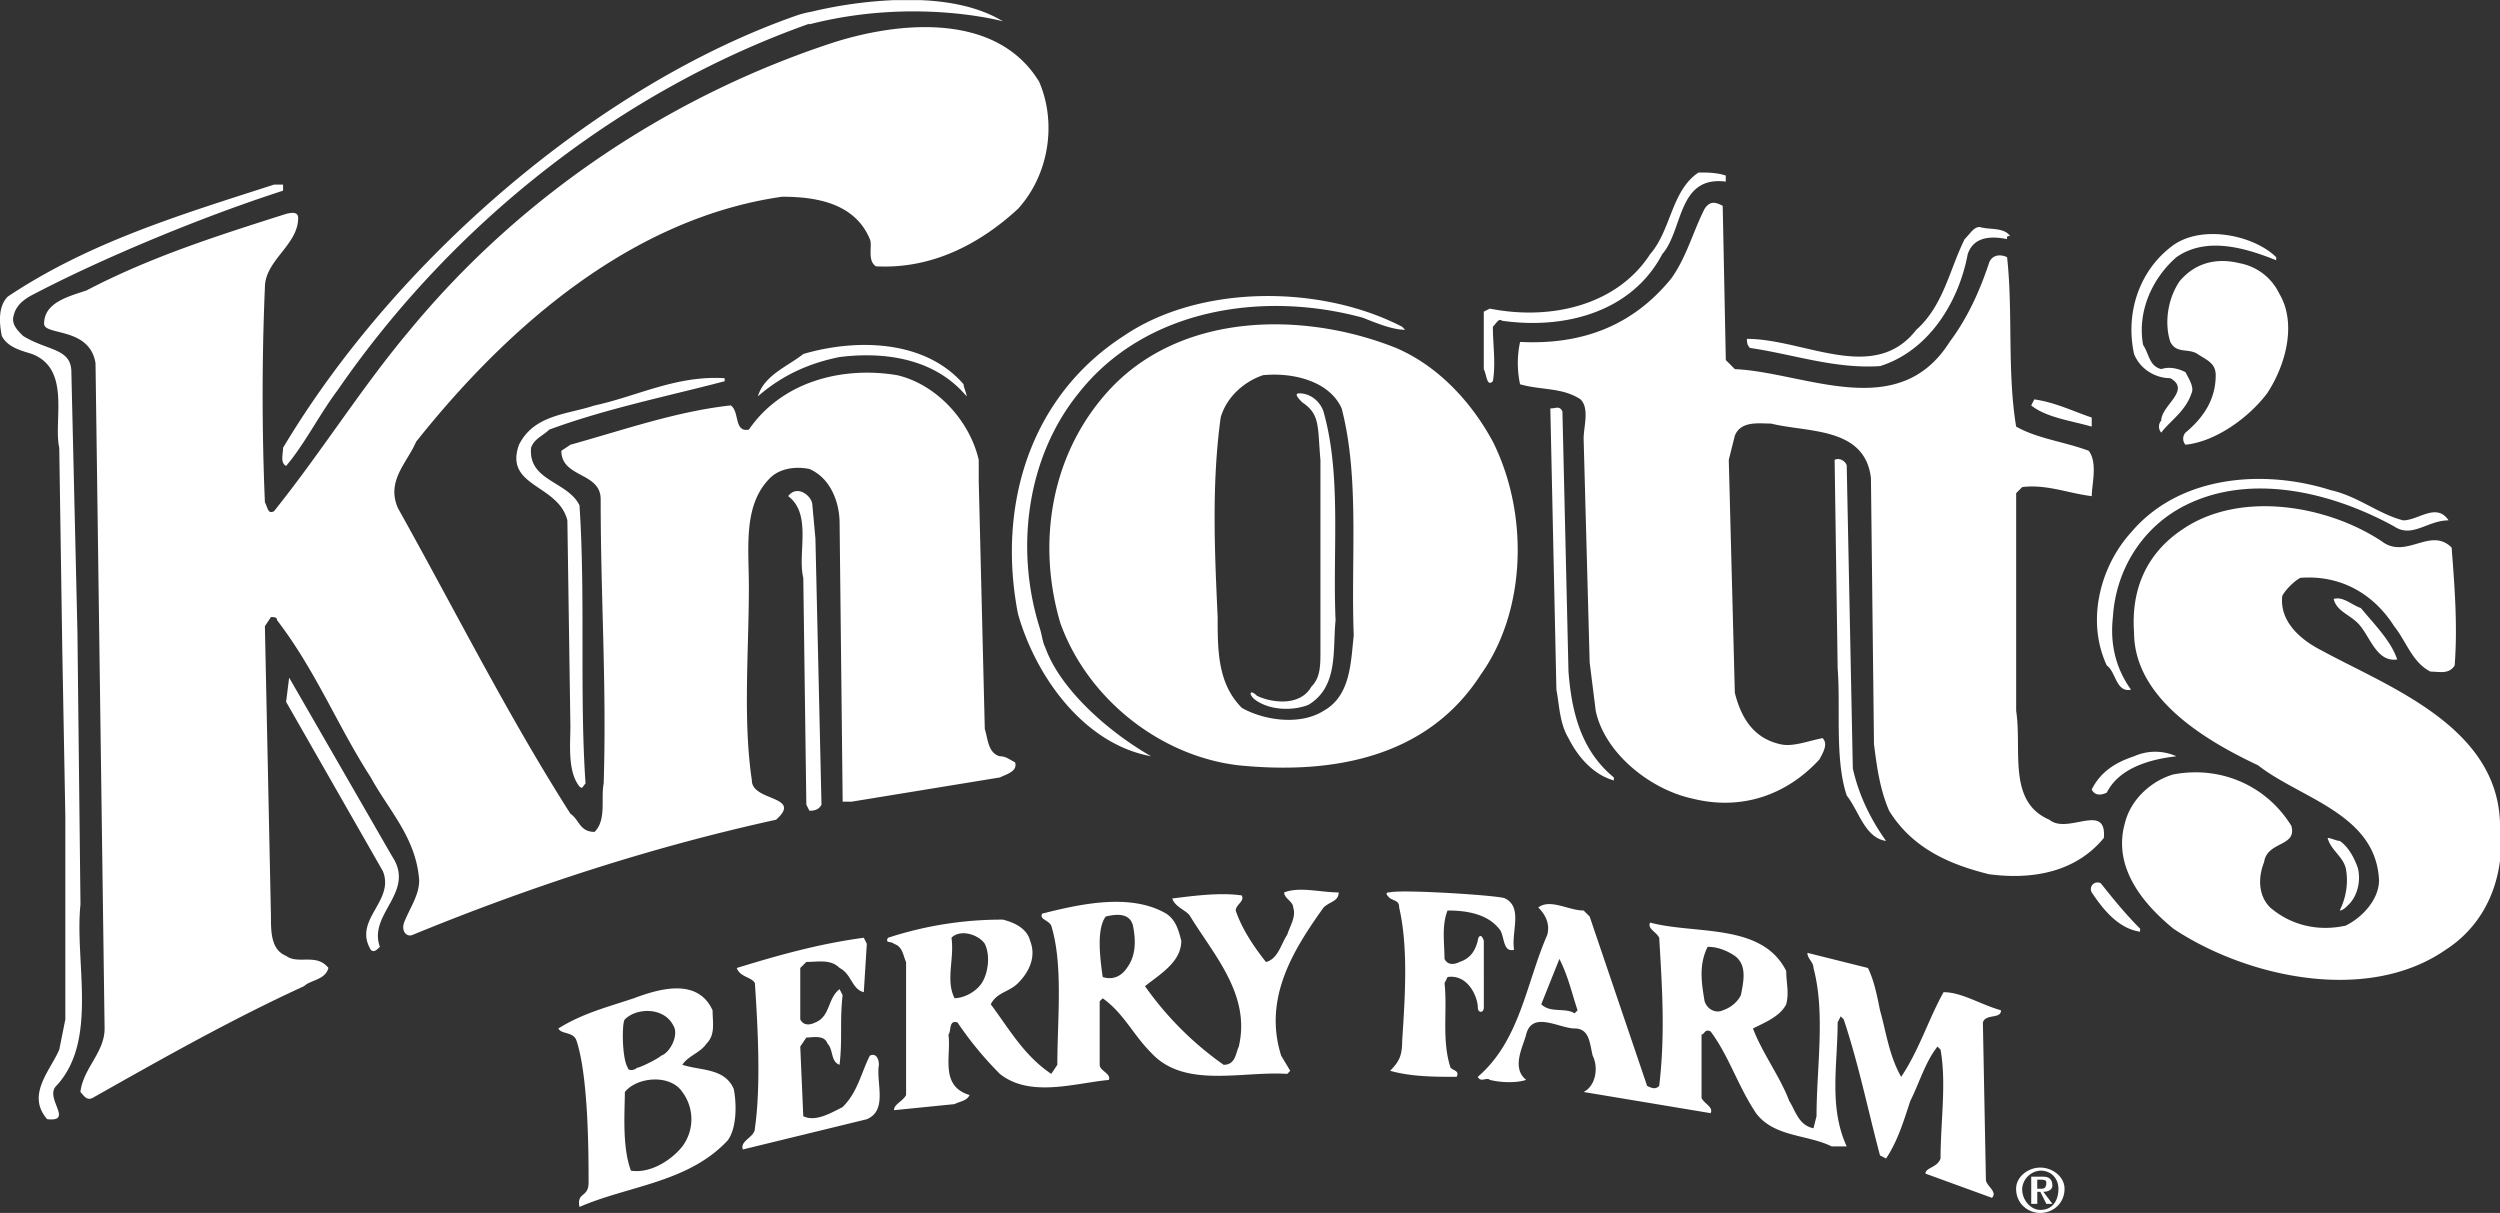 <svg xmlns="http://www.w3.org/2000/svg" viewBox="0 0 120 58.222" fill="#fff" fill-rule="evenodd"><rect x="0" y="0" width="120" height="58.222" fill="#333333" stroke="none"/><path d="M36.091 37.463c-.436-2.904-.145-6.243-.145-9.292 0-1.887-.291-3.92 1.016-5.226.435-.435 1.161-.58 1.887-.435 1.016.435 1.452 1.597 1.452 2.613l.147 13.356h.435l7.113-1.162c.291-.146.871-.291.726-.727-.291-.144-.436-.289-.726-.289-.58-.145-.58-.872-.726-1.307l-.291-11.905v-1.016c-.435-1.887-2.033-3.629-3.92-4.065-2.613-.436-5.516.291-7.113 2.613-.726.145-.436-.871-.871-1.162-2.614.29-5.081 1.161-7.694 1.887l-.436.291c0 1.307 1.887 1.017 1.887 2.323 0 4.791.291 8.856.145 13.647-.145.725.145 1.741-.436 2.323-.726 0-.726-.581-1.162-.872-3.049-4.791-5.516-9.726-8.275-14.662-.581-1.307.435-2.178.871-3.194 4.5-5.662 10.452-10.743 17.566-11.759 1.596 0 3.484.29 4.21 2.032.145.291-.145 1.016.291 1.307 2.614.145 4.936-1.017 6.823-2.759 1.452-1.596 1.887-4.065 1.016-6.097-2.033-3.339-6.678-2.903-9.872-1.887-7.549 2.468-14.807 7.114-20.325 13.792-2.323 2.758-4.21 5.807-6.533 8.71-.29.145-.29-.145-.436-.435a122.19 122.19 0 0 1 0-10.308c0-1.307 1.597-2.033 1.597-3.339 0-.291-.291-.291-.726-.146-3.194 1.017-6.388 2.033-9.437 3.63-.87.291-2.032.581-2.032 1.597 0 .58 2.178.145 2.468 1.887l.436 31.938c0 1.162-1.017 1.888-1.162 3.049.145.144.29.435.581.289 3.339-1.886 6.678-3.775 10.162-5.371.291-.291 1.016-.291 1.162-.872-.581-.725-1.452-.144-2.033-.58-.725-.291-.725-1.161-.725-1.888l-.291-13.936.291-.436c.146 0 .291 0 .291.146 1.888 2.468 2.904 5.081 4.501 7.549.871 1.597 2.178 2.904 2.323 4.936 0 .725-.436 1.307-.726 2.032-.145.436.145.727.436.581 5.662-2.323 11.469-4.211 17.421-5.517 1.307-1.161-1.162-.87-1.162-1.886zM82.69 9.88c-.291-.146-.58-.291-.871.145-.58 1.162-.87 2.323-1.596 3.339-1.887 2.323-4.355 3.194-7.259 3.049a4.81 4.81 0 0 0 0 2.033c1.017.29 2.033.145 2.904.725.436.435.146 1.307.146 1.887l.29 10.742.291 2.323c.436 2.033 2.613 3.774 4.645 4.21 2.323.582 4.501-.145 6.097-1.886.146-.291.436-.727.146-1.017-.726.145-1.452.436-2.033.291-1.307-.291-1.888-1.307-2.178-2.468l-.291-11.178.291-1.162c.29-.726 1.162-.581 1.742-.581 1.742.436 4.501.145 4.791 2.613l.146 12.775c.146 1.161.291 2.177.726 3.194 1.162 1.886 3.049 2.612 4.791 3.048 2.178.291 4.21-.146 5.517-1.741.146-1.742-1.742-.145-2.612-.872-2.033-.87-1.307-3.339-1.597-5.226V23.671l.29-.291c1.162-.145 2.178.29 3.339.436 0-.581.291-1.597-.146-2.178-1.162-.436-2.468-.581-3.484-1.162-.435-2.613-.146-5.517-.435-8.13-.291-.145-.725-.145-.871.291-.435 1.307-1.016 2.613-1.887 3.775-2.468 3.92-6.968 1.452-10.307 1.307l-.436-.436zm24.827 2.758c-1.162-.291-2.178 0-2.904.871-.581.871-.725 2.033-.436 2.904.291.58.872.291 1.307.58s.87.435.87 1.016c0 1.161-.58 2.032-1.452 2.758a.44.44 0 0 0 0 .58c1.451-.146 3.049-1.307 3.92-2.468.87-1.307 1.451-3.339.58-4.791a2.64 2.64 0 0 0-1.886-1.451zm-54.151 5.951c-2.904 3.049-3.63 7.404-2.468 11.324 1.307 3.629 4.791 6.388 8.565 6.823 4.355.436 9.001-.289 11.614-4.355 2.178-3.049 2.323-7.694.581-11.179-1.017-1.887-2.613-3.629-4.646-4.5-4.355-1.742-10.162-1.742-13.646 1.887zm10.163 15.533c-1.162.726-2.904.436-3.92-.144-1.162-1.162-1.162-2.759-1.162-4.356-.146-3.194-.291-6.388.145-9.581.291-1.016 1.162-1.741 2.033-2.032 1.452-.145 3.194.291 3.775 1.596.87 3.339.435 7.259.58 10.888-.145 1.307-.145 2.904-1.452 3.629zm47.906-2.902c-.87-.436-2.032-1.307-1.887-2.614.145-.29.581-.725.871-.87 1.888-.145 3.484.726 4.501 2.323.581.725.871 1.741 1.742 2.178.436 0 .871.146 1.162-.291.145-1.887 0-3.775-.146-5.662-1.016-1.017-2.177.58-3.339-.291-2.612-1.742-6.822-2.468-9.582-.582-1.742 1.161-2.468 2.904-2.323 4.935 0 3.194 3.484 5.226 5.952 6.388 2.033 1.598 5.662 2.323 5.807 5.517 0 .871-.726 1.741-1.597 2.178-1.306.291-2.612 0-3.629-.87-.581-.581-.581-1.452-.29-2.178.145-1.016 1.596-.725 1.307-1.741-1.161-1.888-3.339-2.904-5.662-2.468-1.017.291-2.033 1.161-2.323 2.323-.58 2.032.725 3.775 2.323 5.081 3.484 2.323 9.291 3.629 13.066 1.016 1.524-.98 2.395-2.531 2.612-4.287v-1.81c-.145-4.645-5.372-6.533-8.565-8.274zm-97.702-8.856c.871-1.016 1.597-2.468 2.468-3.629 5.652-8.197 13.783-14.457 22.647-17.597v.03c5.081-1.307 9.291-.145 9.291-.145C47.016.339 45.598.067 44.21.007h-1.328a20.94 20.94 0 0 0-3.94.557 4.58 4.58 0 0 0-.674.169c-9.581 3.339-19.308 11.76-24.68 20.76 0 .29-.146.725.145.871z"/><path d="M71.658 18.299c.146-.871 0-1.742 0-2.613.146-.145.29-.436.435-.291 3.049.436 6.242-.435 7.694-3.194 1.016-1.162.725-3.775 3.049-3.484v-.291c-.436-.145-.871-.145-1.307-.146-1.307.872-1.307 2.758-2.323 3.92-1.597 2.468-4.791 3.194-7.694 2.613l-.291.146v2.758c.146.291.146.872.436.581zM2.701 52.124c2.033-2.177.871-5.952 1.162-8.71l-.146-13.066-.291-12.485c0-1.162-1.161-1.016-2.323-1.742-.291-.29-.581-.581-.436-1.016.145-.581.725-.87 1.016-1.016 3.049-1.596 7.839-3.629 11.904-4.936v-.291h-.436c-4.5 1.452-8.855 2.759-12.775 5.372-.436.435-.436 1.161-.291 1.887.29.58 1.016.726 1.452.871 1.887.725 1.016 3.194 1.307 4.5l.146 9.727.146 7.984v9.726l-.291 1.452c-.436 1.016-1.596 2.177-.581 3.34 1.307.144-.145-1.017.436-1.597zm87.539-34.55c2.323-.726 3.774-3.049 4.21-5.372.29-.871 1.161-.871 1.887-.725 0-.146 0-.146.146-.146-.291-.435-1.017-.291-1.452-.435-.291 0-.436.29-.726.58-.726 1.452-1.016 3.194-2.323 4.355-2.033 2.614-5.371.435-8.13.435 0 .145 0 .291.146.436 2.032.291 4.064 1.016 6.242.871zm13.936.579c1.016.581-.436 1.307-.436 2.033a.44.44 0 0 0 0 .58c.436-.58 1.162-1.016 1.452-1.887.146-.29-.144-.725-.29-1.016-.291-.146-.726-.291-1.162-.146-.58-.145-.58-.725-.871-1.161-.29-1.597.435-3.194 1.597-4.21 1.452-1.016 3.339-.436 4.791.146v-.146c-1.017-1.016-3.484-1.596-4.936-.581-1.597 1.162-2.323 3.194-1.887 5.226.29.726 1.016 1.162 1.742 1.162zm-55.31 11.324c.87 3.049 3.194 6.242 6.387 6.823-2.032-1.161-4.355-3.194-5.081-5.226-.145-.291-.145-.581-.291-1.016-1.162-3.775-.581-8.13 1.887-11.179 3.194-4.065 8.855-4.936 13.646-3.629.726.29 1.452.58 2.032.58l-.144-.146c-3.92-2.033-9.727-2.033-13.356.436-4.501 2.904-6.097 8.13-5.081 13.356zM38.558 16.993c-.725.581-1.887 1.016-2.178 2.032 1.162-1.016 2.468-1.597 3.92-1.887 2.323-.291 4.646.145 6.097 1.887 0-.145-.145-.436-.145-.581-1.888-2.178-5.226-2.178-7.694-1.452zm-12.195 3.629c2.758-1.016 5.662-1.597 8.42-2.323v-.145c-2.323-.145-4.21.871-6.242 1.307-1.307.436-2.904.436-3.63 1.887-.725 2.032 1.888 1.887 2.323 3.629l.145 9.873c0 .87-.145 2.177.436 2.902.146.145.146 0 .291-.144-.291-4.21 0-9.001-.291-13.356-.58-1.162-2.468-1.162-2.323-2.759.145-.436.58-.58.871-.871zm37.164-.871c-.146-.435-.58-.871-1.162-.871-.289-.001.001.29.146.435.87.581.725 1.162.87 2.759v9.146c0 .725 0 1.307-.435 1.741-.581 1.017-2.033.727-2.613.436-.291-.291-.435-.146-.146.146.726.58 1.887.58 2.613.291 1.452-.872 1.162-2.613 1.307-4.065-.146-3.339.291-6.968-.581-10.017zm36.875.29c-.872-.291-1.742-.726-2.757-.871l-.146.291c.725.58 1.887.725 2.903 1.016zm-25.406-.291c-.145-.29-.29-.145-.58-.145l.291 13.501c.144.727.144 1.597.58 2.323.436.872 1.162 1.743 2.178 2.033v-.146c-1.597-1.307-2.032-3.195-2.178-5.081zm13.647 2.614c0-.145-.29-.435-.581-.291l.146 10.017c.146 1.888-.145 4.356.436 6.097.58.727.871 2.033 1.887 2.178-.726-1.016-1.307-2.178-1.596-3.484zm13.646 10.743c-.725-1.016-1.016-2.178-.87-3.484.145-2.323 1.452-4.355 3.484-5.371 3.194-1.597 7.113-.581 10.017 1.016.87.58 1.596-.291 2.612-.291-.581-.871-1.452 0-2.178 0-1.161-.29-2.177-1.161-3.484-1.451-3.194-1.017-7.259-.726-9.581 2.032-1.452 1.596-2.178 4.21-1.162 6.387.436.291.436 1.307 1.162 1.162zm-63.731-5.372l.146 10.888.146.291c.145 0 .435 0 .581-.291l-.291-12.775-.146-1.597c0-.436-.726-1.017-1.161-.436 1.161.871.435 2.758.725 3.92zm73.458 1.017c.146.58.726.726 1.162 1.162.58.58.87 1.887 1.887 1.741-.291-.871-1.017-1.596-1.743-2.468-.435-.145-.87-.581-1.307-.435zm-93.201 12.34l-4.936-8.565-.146 1.162 4.646 8.129c.581 1.452-1.452 2.323-.58 3.775.145.145.291 0 .435-.146-.581-1.596 1.742-2.613.581-4.355zm81.587-3.195c.146.291.436.291.726.146.58-1.162 2.033-1.596 3.339-1.741a2.48 2.48 0 0 0-2.033 0c-.871.289-1.597.725-2.033 1.596zm12.34 5.517c.436-.436.581-1.162.436-1.743-.146-.435-.436-1.016-.872-1.307-.145 0-.435-.144-.58-.144.145.581.725.871.87 1.451.146.727 0 1.452-.29 2.033.146 0 .29-.145.436-.291zm-12.34-.58c.58.872 1.307 1.742 2.323 1.888v-.146c-.725-.725-1.306-1.452-1.887-2.178a.32.32 0 0 0-.436.435zM70.934 48.35c0 .291.29.291.29 0l-.001-3.194c-.146-.435-.29-.144-.29 0-.146.581-.435.872-.871 1.017-.29.146-.581.146-.726-.146 0-.727-.145-1.597.146-2.323.871 0 1.887.146 2.468.87.291.291.146 1.162.726 1.016-.146-.87.436-2.032-.436-2.468-.291-.146-4.936-.436-5.517-.291-.291 0-.146.146 0 .291.29.146.436.146.436.436.436 1.886.29 4.21.146 6.388 0 .725-.146 1.016-.58 1.451 1.016.291 2.178.291 3.194.291.145-.291-.146-.291-.291-.435-.436-1.307-.146-2.759-.291-4.065l.146-.291c1.017-.146 1.452 1.016 1.452 1.452zm-28.747 2.759c0-.291-.145-.582-.436-.436-.435.871-.58 1.743-1.307 2.468-.58.291-1.306.725-1.887.436l-.145-3.34.291-.435c.291 0 .871-.146 1.016.291.291.289.146.87.581 1.016.145-1.307 0-2.033.145-3.34l-.145-.289c-.581.434-.436 1.305-1.162 1.596-.291.145-.581.145-.726-.146v-2.468l.291-.289c.581 0 1.162-.146 1.597.289.581.291.581 1.017 1.162 1.163l.145-2.324-.146-.289c-2.178.289-4.21.871-6.097 1.451.145.436.725.436.871.727.145 2.177.291 4.936 0 6.968 0 .436-.726.581-.58 1.016l5.952-1.451c1.017-.436.435-1.743.58-2.613zm-9.436 0c.291-.436.871-.581 1.162-1.016.436-.436.291-1.017.291-1.597-.726-1.598-2.613-1.016-3.775-.581-1.306.436-2.468.727-3.629 1.452.145.291.725.145.871.581.581 1.741.581 5.516.581 6.823 0 .727-.581.436-.436 1.162 2.323-1.016 5.226-1.162 7.113-3.194.436-.582.436-1.743.291-2.468-.436-1.016-1.597-.872-2.468-1.162zm-2.758-2.179c.581-.58 1.888-.58 2.323.291.291.436-.145 1.307-.581 1.452-.146.145-1.016.581-1.162.581-.146.144-.436.144-.436 0-.291-.436-.291-2.178-.146-2.324zm2.759 6.099c-.581.725-1.597 1.306-2.468 1.162-.436-1.162-.291-2.904-.291-3.775.581-.727 2.178-.872 2.759 0a2.18 2.18 0 0 1 0 2.613zm28.887-12.194c0 .291.435.436.435.727.146.435-.145.87-.29 1.307-.291.435-.436 1.161-1.017 1.307-.58-.727-1.161-1.598-1.452-2.468 0-.291.436-.436.291-.727-1.017-.145-2.178 0-3.339.146.146.436.725.581.871.87 1.162 1.888 2.904 3.774 2.323 6.242-.146.291-.146.872-.726.872a15.55 15.55 0 0 1-3.775-3.775c.726-.581 1.742-1.161 1.742-2.178-.145-.58-.29-1.016-.725-1.305-1.742-1.017-4.21-.436-5.952 0-.145.289.291.289.436.58.581 1.888.291 4.5.291 6.678l-.291.435c-1.307-.87-2.033-2.177-2.904-3.339.291-.58.871-.58 1.307-1.016.581-.581.871-1.307.581-2.033-.146-.58-.726-.87-1.307-1.016a17.54 17.54 0 0 0-5.517.872c-.146.289.145.144.29.289.436.145.436.581.581.872v6.387c-.145.291-.581.436-.581.727l2.904-.291c.291-.146.58-.146.726-.436-1.452-.434-.871-1.886-1.016-2.902.145-.145 0-.727.436-.581a16.64 16.64 0 0 0 2.033 2.468c1.452 1.161 3.629.436 5.226.291.145-.291-.435-.436-.435-.725v-3.049l.146-.146c1.016.727 1.452 1.743 2.323 2.613 1.597 1.743 4.356.87 6.533 1.016l.145-.146-.435-.725c-.871-2.759.58-5.081 2.033-7.113.29-.291.726-.291.726-.727-.871 0-1.887-.29-2.615.002zm-14.515 4.353c-.291.436-.871.725-1.307.725-.436-.87 0-1.886-.146-2.902.436-.436 1.307-.145 1.597.289.291.581.146 1.452-.145 1.888zm6.968-.727c-.291.436-.726.582-1.162.436-.146-1.016-.291-2.323.145-2.904.581-.144 1.162-.144 1.307.436.145.725.145 1.452-.291 2.032zm37.164 5.228c-.581-1.016-.726-2.178-1.016-3.194-.145-.727-.291-1.452-.581-2.033l-2.903-.725c0 .291.291.436.291.725.581 2.179.146 4.792.146 7.115l-.146.58c-.726-.145-.872-.87-1.162-1.307-.436-1.162-1.307-2.323-1.743-3.484.58-.291 1.307-.582 1.597-1.162.146-.58 0-1.016 0-1.597-1.162-2.323-4.355-1.741-6.533-2.323-.145.291.29.436.436.727.146 2.468.29 4.645 0 7.113-.145.146-.291.146-.58 0l-2.759-8.131-.289-.289c-.726 0-1.598-.582-2.178-.146.291.291.581.725.436 1.307-1.016 2.323-1.307 5.081-3.339 6.823.144.291.435 0 .58.146.58.146 1.307.146 1.742 0-.726-.581-.146-1.598 0-2.178.291-1.161 1.597-.291 2.323-.291s.725.727.871 1.307c.29.581.145 1.452-.436 1.743l6.097 1.016c.144-.291-.291-.436-.436-.727v-3.048c.146 0 .146-.291.436-.146.871 1.161 1.307 2.613 2.178 3.92.871 1.161 2.468 1.016 3.629 1.597h.726c-.872-1.888-.436-3.92-.436-5.953l.146-.292.145.146c.726 2.179 1.162 4.356 1.743 6.533l.29.146c.581-.871.872-1.887 1.162-2.759.436-.87.726-1.886 1.307-2.613l.146.146c.29 1.597 0 3.484 0 5.226-.146.436-.726.436-.726.725l3.194 1.163c.29-.291-.291-.581-.291-.872l-.145-7.549c.144-.434.87-.145.87-.58-1.016-.291-1.888-.87-2.758-.87-.726 1.305-1.162 2.757-2.033 4.064zm-15.679-3.048c-.435-.291-1.161 0-1.596-.436l.87-2.178c.435.87.581 1.597.872 2.468zm7.984-.872c-.144.291-.435.581-.87.727-.291.145-.725 0-.871-.436-.145-.87-.29-1.741.146-2.613.435 0 .871.145 1.306.436.58.436.435 1.161.29 1.886zm14.374 8.275c-.581 0-1.162.435-1.162 1.016 0 .725.58 1.162 1.162 1.162s1.162-.436 1.162-1.162c0-.581-.58-1.016-1.162-1.016zm-.001 2.032c-.436 0-.871-.436-.871-1.016a.94.94 0 0 1 .871-.87c.58 0 .871.434.871.87 0 .58-.291 1.016-.871 1.016z"/><path d="M98.515 56.915c0-.291-.145-.436-.436-.436h-.58v1.307h.29v-.58h.146l.291.58h.29l-.436-.58c.291 0 .436-.145.436-.291zm-.581.145h-.146v-.436h.146c.145 0 .291 0 .291.146 0 .291-.145.291-.291.291z"/></svg>